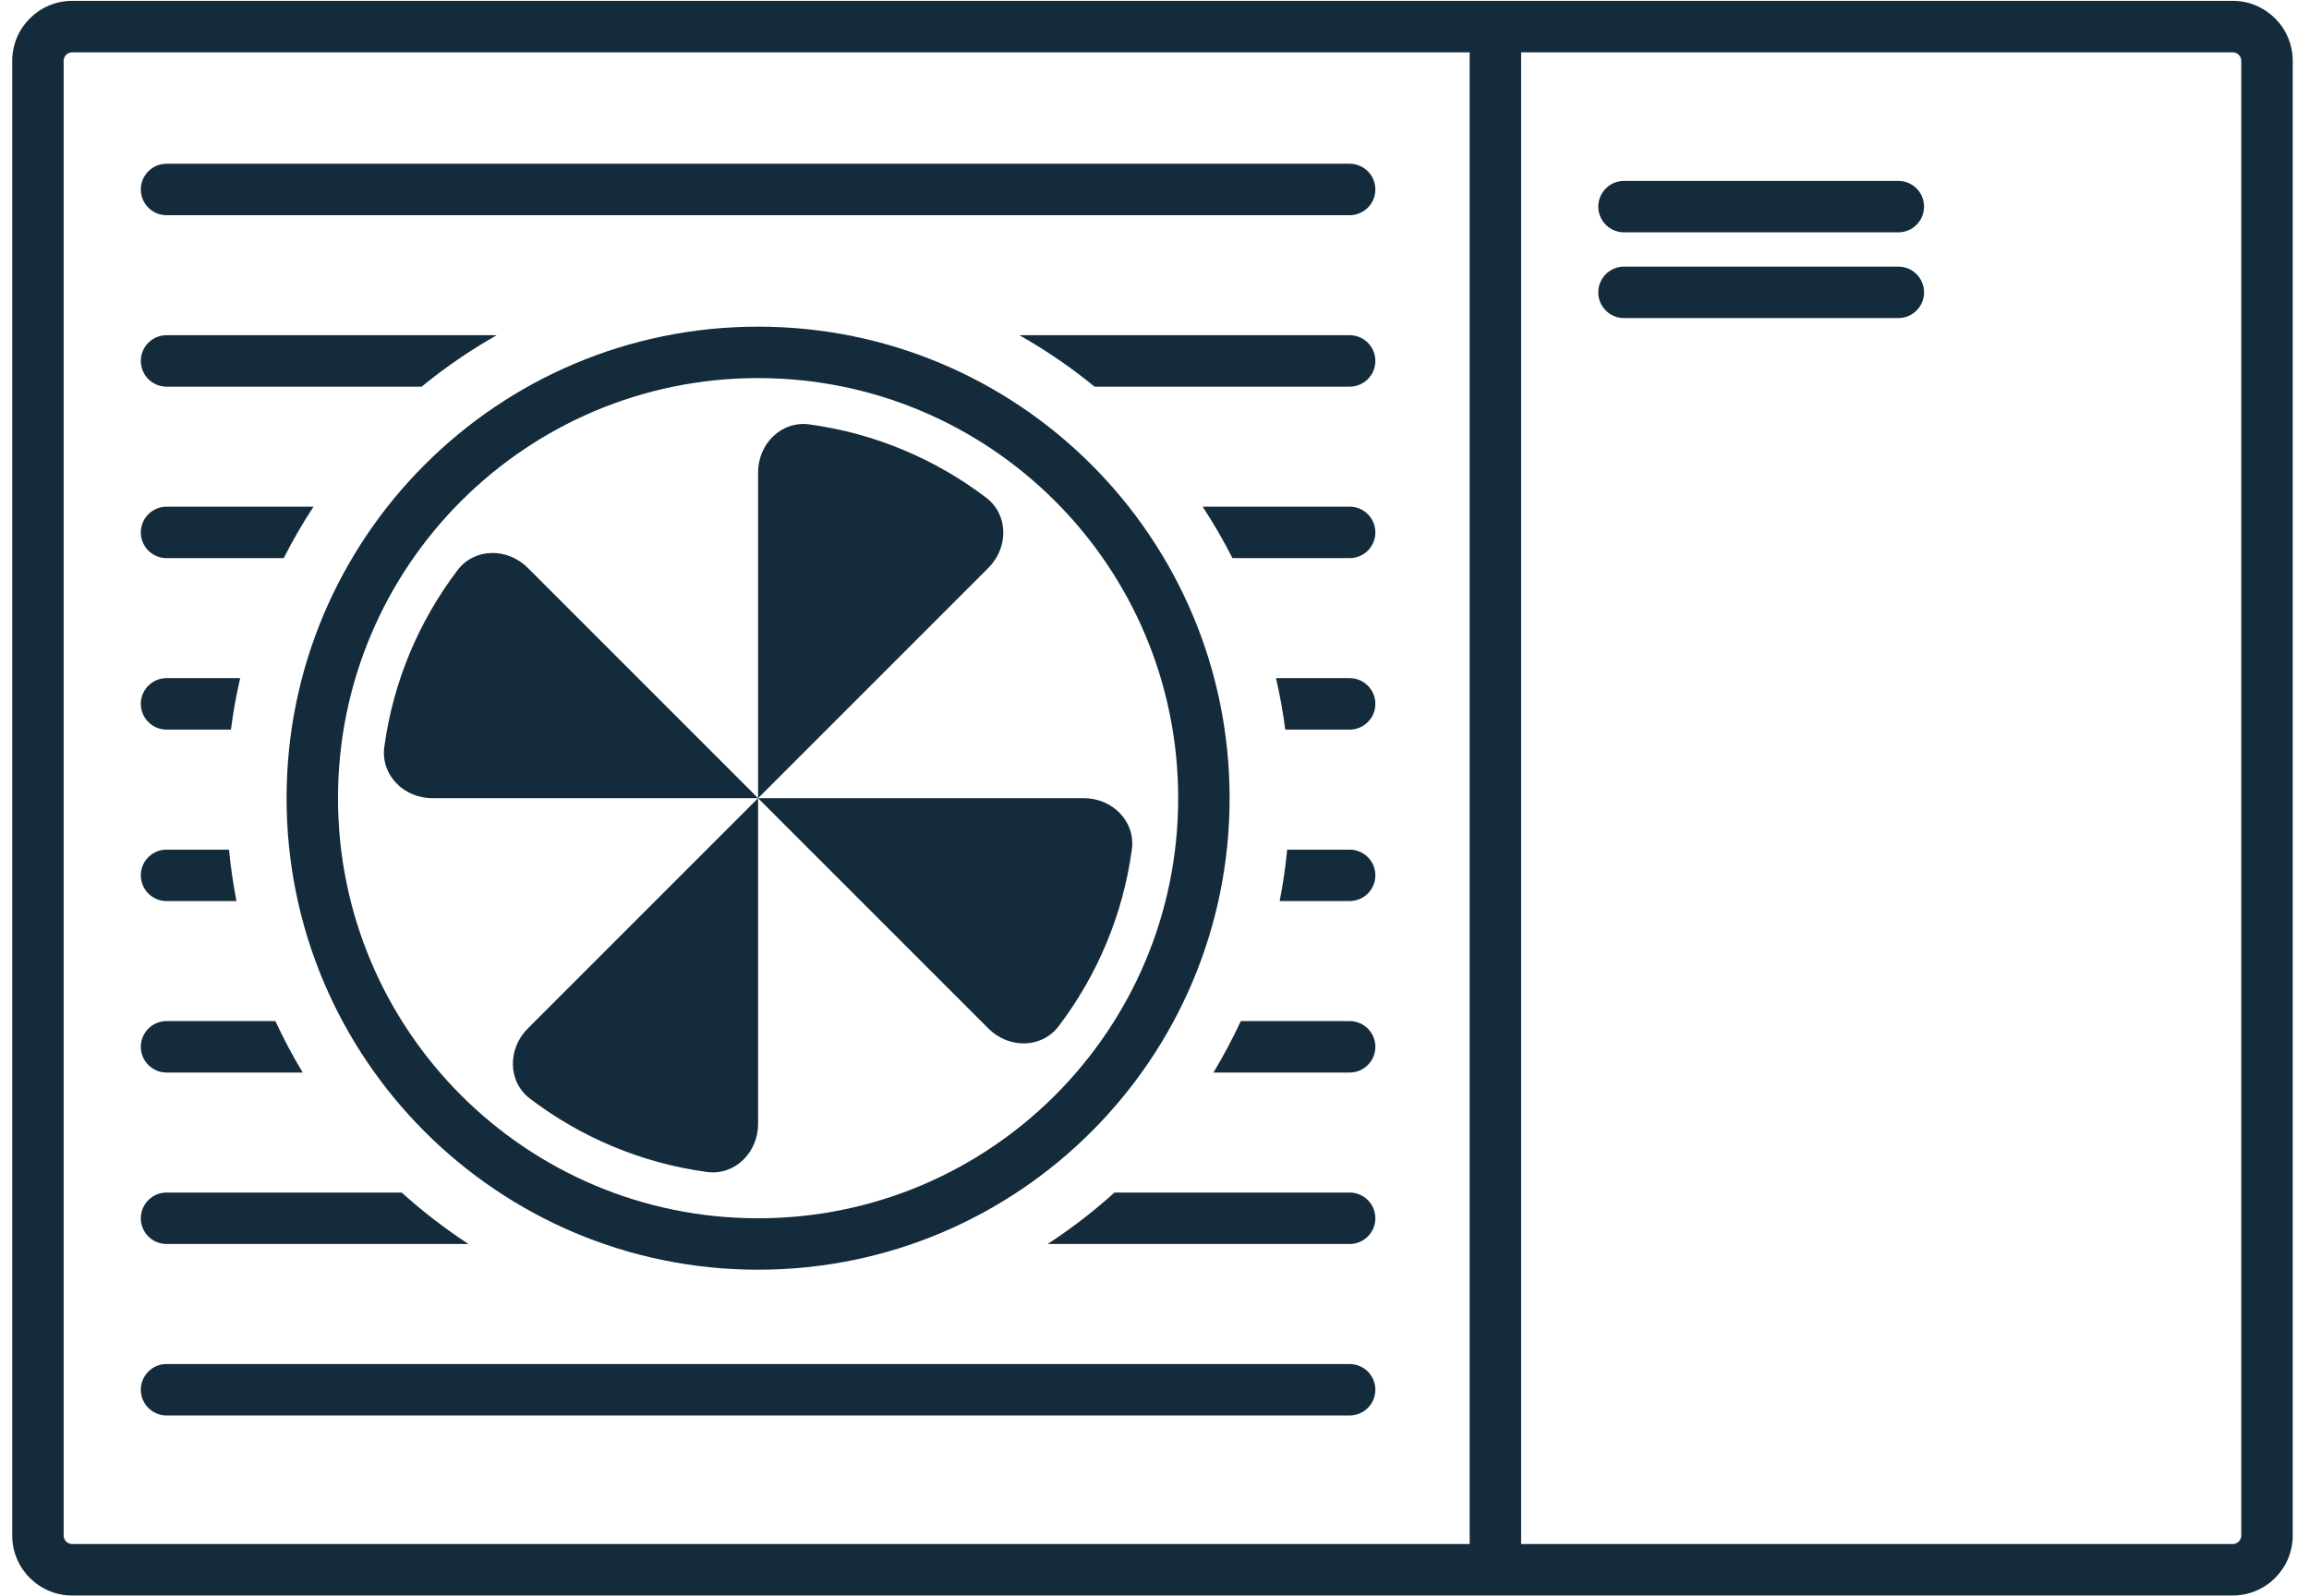 <svg xmlns="http://www.w3.org/2000/svg" fill="none" viewBox="0 0 81 56" height="56" width="81">
<path fill="#142B3B" d="M5.842 5.744C5.344 5.744 4.94 6.148 4.94 6.647C4.94 7.145 5.344 7.549 5.842 7.549H47.346C47.844 7.549 48.248 7.145 48.248 6.647C48.248 6.148 47.844 5.744 47.346 5.744H5.842Z"></path>
<path fill="#142B3B" d="M5.842 11.759C5.344 11.759 4.94 12.163 4.94 12.662C4.94 13.16 5.344 13.564 5.842 13.564H14.791C15.613 12.89 16.494 12.286 17.425 11.759H5.842Z"></path>
<path fill="#142B3B" d="M35.762 11.759C36.693 12.286 37.575 12.89 38.397 13.564H47.346C47.844 13.564 48.248 13.16 48.248 12.662C48.248 12.163 47.844 11.759 47.346 11.759H35.762Z"></path>
<path fill="#142B3B" d="M10.998 17.774H5.842C5.344 17.774 4.94 18.178 4.94 18.677C4.94 19.175 5.344 19.579 5.842 19.579H9.953C10.268 18.956 10.618 18.354 10.998 17.774Z"></path>
<path fill="#142B3B" d="M43.235 19.579C42.919 18.956 42.57 18.354 42.189 17.774H47.346C47.844 17.774 48.248 18.178 48.248 18.677C48.248 19.175 47.844 19.579 47.346 19.579H43.235Z"></path>
<path fill="#142B3B" d="M8.425 23.789H5.842C5.344 23.789 4.94 24.193 4.94 24.692C4.94 25.19 5.344 25.594 5.842 25.594H8.101C8.18 24.983 8.288 24.381 8.425 23.789Z"></path>
<path fill="#142B3B" d="M45.087 25.594C45.008 24.983 44.9 24.381 44.763 23.789H47.346C47.844 23.789 48.248 24.193 48.248 24.692C48.248 25.19 47.844 25.594 47.346 25.594H45.087Z"></path>
<path fill="#142B3B" d="M8.033 29.805H5.842C5.344 29.805 4.94 30.208 4.94 30.707C4.94 31.205 5.344 31.609 5.842 31.609H8.296C8.18 31.017 8.092 30.415 8.033 29.805Z"></path>
<path fill="#142B3B" d="M44.891 31.609C45.008 31.017 45.096 30.415 45.154 29.805H47.346C47.844 29.805 48.248 30.208 48.248 30.707C48.248 31.205 47.844 31.609 47.346 31.609H44.891Z"></path>
<path fill="#142B3B" d="M9.661 35.819H5.842C5.344 35.819 4.94 36.224 4.94 36.722C4.94 37.22 5.344 37.624 5.842 37.624H10.62C10.268 37.042 9.948 36.44 9.661 35.819Z"></path>
<path fill="#142B3B" d="M42.568 37.624C42.919 37.042 43.239 36.44 43.527 35.819H47.346C47.844 35.819 48.248 36.224 48.248 36.722C48.248 37.22 47.844 37.624 47.346 37.624H42.568Z"></path>
<path fill="#142B3B" d="M14.092 41.834H5.842C5.344 41.834 4.94 42.239 4.94 42.737C4.94 43.235 5.344 43.639 5.842 43.639H16.435C15.606 43.099 14.822 42.495 14.092 41.834Z"></path>
<path fill="#142B3B" d="M36.752 43.639C37.581 43.099 38.365 42.495 39.096 41.834H47.346C47.844 41.834 48.248 42.239 48.248 42.737C48.248 43.235 47.844 43.639 47.346 43.639H36.752Z"></path>
<path fill="#142B3B" d="M5.842 47.85C5.344 47.85 4.94 48.254 4.94 48.752C4.94 49.25 5.344 49.654 5.842 49.654H47.346C47.844 49.654 48.248 49.25 48.248 48.752C48.248 48.254 47.844 47.85 47.346 47.85H5.842Z"></path>
<path fill="#142B3B" d="M13.482 26.201C13.348 27.188 14.169 28 15.165 28H26.594L18.513 36.081C17.808 36.786 17.802 37.94 18.595 38.543C20.366 39.888 22.485 40.798 24.795 41.112C25.782 41.246 26.594 40.425 26.594 39.428L26.594 28L34.675 36.081C35.38 36.786 36.534 36.792 37.137 35.999C38.482 34.228 39.392 32.108 39.706 29.799C39.84 28.812 39.019 28 38.022 28H26.594L34.675 19.919C35.38 19.214 35.386 18.06 34.593 17.457C32.822 16.111 30.702 15.202 28.393 14.888C27.406 14.754 26.594 15.575 26.594 16.571L26.594 28L18.513 19.919C17.808 19.214 16.654 19.208 16.051 20.001C14.706 21.772 13.796 23.892 13.482 26.201Z"></path>
<path fill="#142B3B" d="M26.594 11.459C17.458 11.459 10.053 18.864 10.053 28C10.053 37.136 17.458 44.541 26.594 44.541C35.729 44.541 43.135 37.136 43.135 28C43.135 18.864 35.729 11.459 26.594 11.459ZM11.857 28C11.857 19.861 18.455 13.263 26.594 13.263C34.733 13.263 41.331 19.861 41.331 28C41.331 36.139 34.733 42.737 26.594 42.737C18.455 42.737 11.857 36.139 11.857 28Z" clip-rule="evenodd" fill-rule="evenodd"></path>
<path fill="#142B3B" d="M56.068 7.248C56.068 6.75 56.472 6.346 56.97 6.346H66.594C67.092 6.346 67.496 6.75 67.496 7.248C67.496 7.746 67.092 8.15 66.594 8.15H56.97C56.472 8.15 56.068 7.746 56.068 7.248Z"></path>
<path fill="#142B3B" d="M56.97 9.353C56.472 9.353 56.068 9.757 56.068 10.256C56.068 10.754 56.472 11.158 56.97 11.158H66.594C67.092 11.158 67.496 10.754 67.496 10.256C67.496 9.757 67.092 9.353 66.594 9.353H56.97Z"></path>
<path fill="#142B3B" d="M2.534 0.03C1.371 0.03 0.429 0.973 0.429 2.135V53.865C0.429 55.027 1.371 55.97 2.534 55.97H78.323C79.486 55.97 80.429 55.027 80.429 53.865V2.135C80.429 0.973 79.486 0.03 78.323 0.03H2.534ZM51.556 1.835H2.534C2.368 1.835 2.233 1.969 2.233 2.135V53.865C2.233 54.031 2.368 54.165 2.534 54.165H51.556V1.835ZM78.323 54.165H53.361V1.835H78.323C78.489 1.835 78.624 1.969 78.624 2.135V53.865C78.624 54.031 78.489 54.165 78.323 54.165Z" clip-rule="evenodd" fill-rule="evenodd"></path>
</svg>

